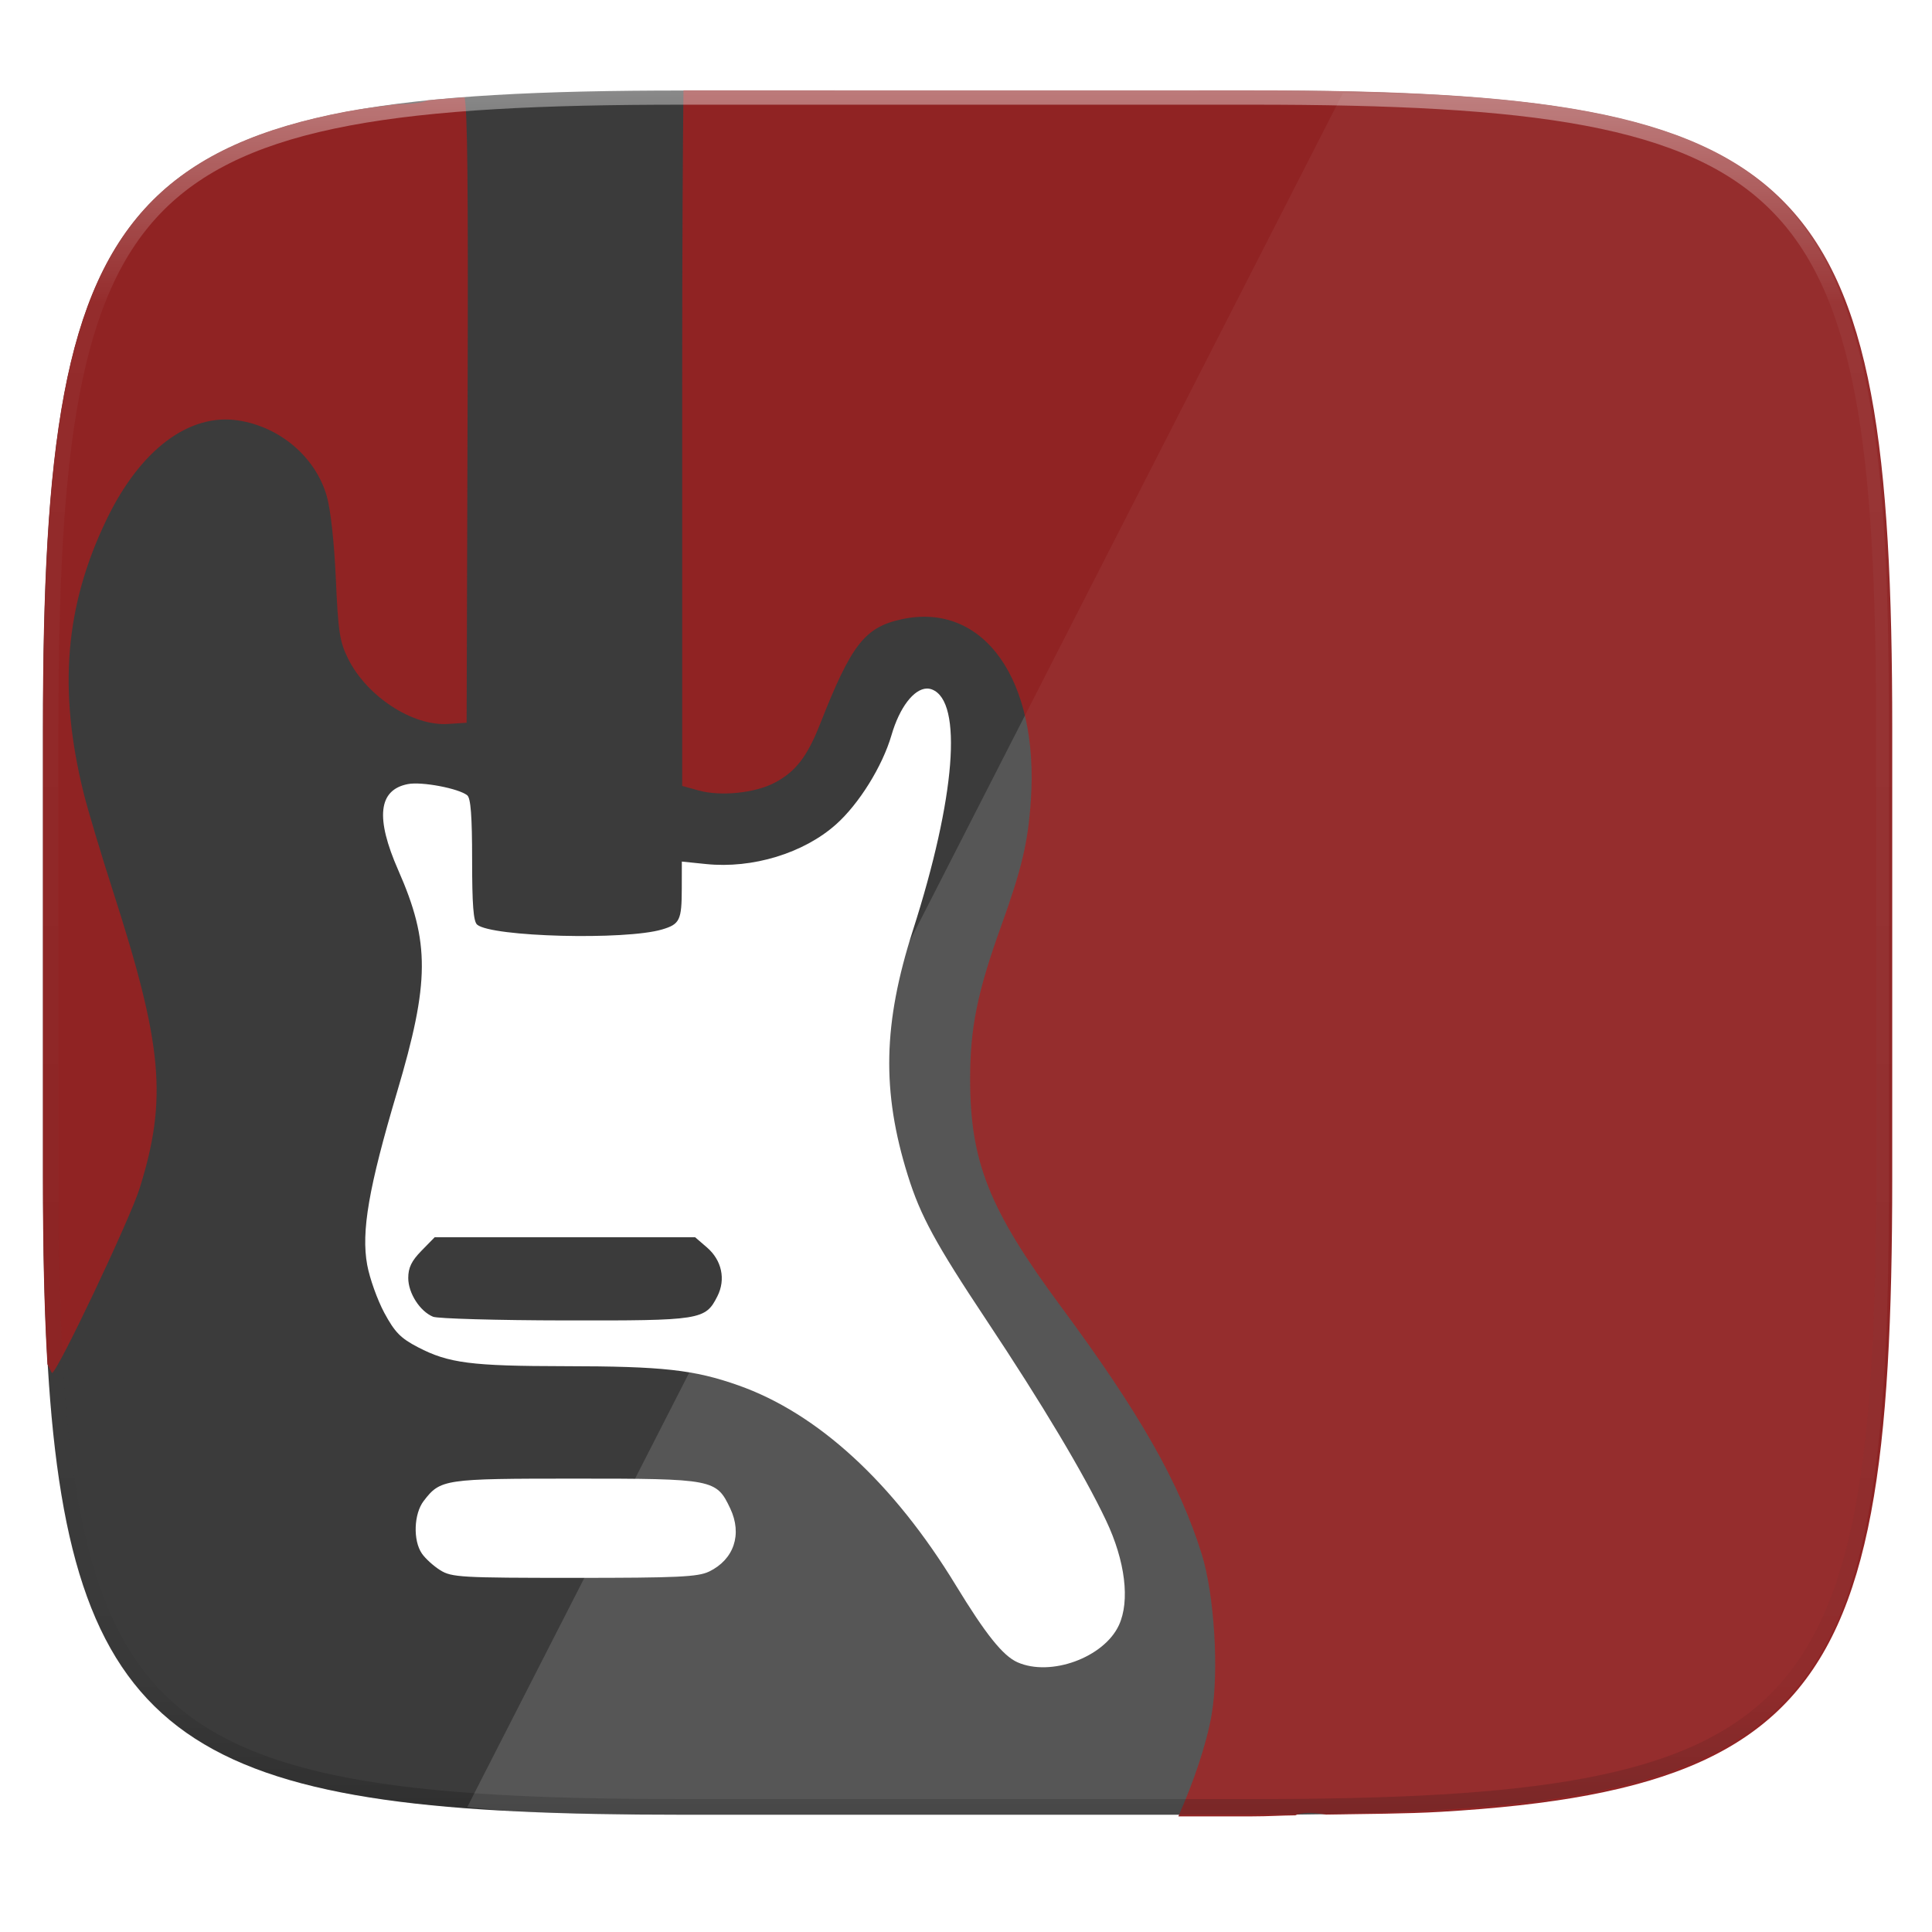 <svg width="256" height="256" version="1.1" viewBox="0 0 67.73 67.73" xmlns="http://www.w3.org/2000/svg" xmlns:xlink="http://www.w3.org/1999/xlink">
 <defs>
  <linearGradient id="linearGradient1108" x1="296" x2="296" y1="-212" y2="236" gradientUnits="userSpaceOnUse">
   <stop style="stop-color:#ffffff" offset="0"/>
   <stop style="stop-color:#ffffff;stop-opacity:.098" offset=".125"/>
   <stop style="stop-color:#000000;stop-opacity:.098" offset=".925"/>
   <stop style="stop-color:#000000;stop-opacity:.498" offset="1"/>
  </linearGradient>
  <clipPath id="clipPath1082-3-61">
   <path d="M 361.938,-212 C 507.235,-212 528,-191.287 528,-46.125 V 70.125 C 528,215.286 507.235,236 361.938,236 H 214.062 C 68.765,236 48,215.286 48,70.125 V -46.125 C 48,-191.287 68.765,-212 214.062,-212 Z" style="fill:#8c59d9"/>
  </clipPath>
  <clipPath id="clipPath1064">
   <path d="m115.031 44c-72.649 0-83.031 10.357-83.031 82.938v58.125c0 10.166 0.218 19.071 0.768 26.938 3.376 48.301 19.79 56 82.264 56h73.938c62.473 0 78.887-7.699 82.264-56 0.55-7.867 0.768-16.772 0.768-26.938v-58.125c0-72.581-10.383-82.938-83.031-82.938z" style="fill:#a3dbf0"/>
  </clipPath>
  <filter id="filter4569" x="-.01" y="-.01" width="1.023" height="1.025" style="color-interpolation-filters:sRGB">
   <feGaussianBlur stdDeviation="1.16"/>
  </filter>
 </defs>
 <g transform="translate(0,-229.267)">
  <path transform="matrix(.27 0 0 .27 -7.129 220.56)" d="m188.969 44c72.649 0 83.031 10.357 83.031 82.938v58.125c0 72.581-10.383 82.938-83.031 82.938h-73.938c-72.649 0-83.031-10.357-83.031-82.938v-58.125c0-72.581 10.383-82.938 83.031-82.938z" style="filter:url(#filter4569);opacity:.1"/>
  <g transform="matrix(.27 0 0 .27 -7.132 220.526)" clip-path="url(#clipPath1064)" style="enable-background:new">
   <path d="m188.979 44.127c72.649 0 83.031 10.357 83.031 82.938v58.125c0 72.581-10.383 82.937-83.031 82.937h-73.938c-72.649 0-83.031-10.357-83.031-82.937v-58.125c0-72.581 10.383-82.938 83.031-82.938z" style="fill:#3b3b3b"/>
   <path transform="matrix(.981 0 0 .981 26.442 32.407)" d="m110.418 11.908-0.021 0.039h48.422c-0.588-0.003-1.02-0.039-1.623-0.039h-46.777z" style="fill:#f0f0f0;opacity:.2"/>
   <path d="m271.671 125.659c-0.019-8.399-0.149-16.11-0.539-22.893-0.208-3.615-0.48-7.011-0.828-10.203-0.349-3.192-0.774-6.178-1.288-8.973-0.514-2.794-1.118-5.397-1.823-7.819s-1.511-4.665-2.431-6.741c-0.92-2.075-1.954-3.983-3.114-5.737-1.16-1.754-2.446-3.353-3.871-4.811-1.425-1.458-2.987-2.774-4.701-3.96s-3.578-2.245-5.606-3.186c-2.028-0.941-4.22-1.766-6.586-2.487-2.367-0.721-4.909-1.34-7.639-1.866-2.73-0.526-5.648-0.962-8.767-1.318-3.118-0.357-6.438-0.634-9.969-0.847-4.071-0.245-9.085-0.248-13.739-0.337l-113.681 222.52c2.444 0.243 4.893 0.482 7.577 0.644 7.063 0.425 14.976 0.586 23.839 0.586h72.165c8.863 0 16.776-0.161 23.839-0.586 3.531-0.212 6.851-0.49 9.969-0.847 3.119-0.357 6.036-0.792 8.767-1.318 2.73-0.526 5.272-1.145 7.639-1.866 2.367-0.721 4.558-1.546 6.586-2.487s3.892-1.999 5.606-3.186c1.714-1.187 3.277-2.503 4.701-3.96 1.425-1.458 2.711-3.057 3.871-4.811 1.16-1.754 2.194-3.661 3.114-5.737 0.92-2.075 1.726-4.318 2.431-6.741 0.705-2.422 1.309-5.025 1.823-7.819 0.514-2.794 0.94-5.781 1.288-8.973 0.349-3.192 0.621-6.588 0.828-10.203 0.39-6.782 0.52-14.494 0.539-22.893z" style="fill:#ffffff;opacity:.1"/>
  </g>
  <path transform="matrix(.265 0 0 .265 0 229.267)" d="m175.43 240.051c5.171-0.088 10.664-0.1 15.154-0.363 3.688-0.217 7.155-0.5 10.412-0.863 3.257-0.364 6.305-0.807 9.156-1.344 2.852-0.536 5.507-1.167 7.979-1.902 2.472-0.735 4.761-1.576 6.879-2.535s4.065-2.038 5.855-3.248c1.79-1.21 3.422-2.551 4.91-4.037s2.831-3.116 4.043-4.904c1.211-1.788 2.291-3.732 3.252-5.848s1.803-4.402 2.539-6.871c0.736-2.469 1.367-5.122 1.904-7.971 0.537-2.849 0.981-5.893 1.346-9.146 0.364-3.254 0.648-6.716 0.865-10.4 0.434-7.369 0.6-15.627 0.6-24.875v-59.252c0-9.248-0.166-17.506-0.6-24.875-0.217-3.685-0.501-7.147-0.865-10.4-0.364-3.254-0.808-6.298-1.346-9.146-0.537-2.849-1.168-5.502-1.904-7.971-0.736-2.469-1.578-4.755-2.539-6.871-0.961-2.116-2.04-4.06-3.252-5.848-1.211-1.788-2.555-3.418-4.043-4.904-1.488-1.486-3.12-2.827-4.91-4.037-1.79-1.21-3.737-2.288-5.855-3.248s-4.407-1.8-6.879-2.535-5.127-1.366-7.979-1.902c-2.852-0.536-5.899-0.98-9.156-1.344-3.257-0.364-6.724-0.647-10.412-0.863-7.377-0.433-15.641-0.598-24.898-0.598h-75.271c-0.082 7.818-0.168 17.862-0.168 39.691v52.33l2.188 0.605c2.888 0.799 7.417 0.342 10.008-1.01 2.79-1.455 4.339-3.449 6.043-7.781 4.161-10.579 5.922-12.828 10.871-13.879 10.78-2.288 18.097 8.026 17.012 23.982-0.382 5.614-1.179 8.976-3.965 16.723-3.106 8.636-4.064 13.367-4.068 20.092-7e-3 10.975 2.518 17.313 12.01 30.135 10.404 14.055 15.673 23.313 18.619 32.719 1.676 5.352 2.308 15.477 1.326 21.242-0.674 3.959-2.438 9.041-4.404 13.488h9.801c2.111 0 3.669-0.118 5.678-0.137 0.918-0.445 2.377-0.383 4.066-0.098z" style="fill:#902323"/>
  <path d="m32.489 253.405c-0.453 0.015-0.952 0.657-1.236 1.633-0.318 1.093-1.14 2.414-1.947 3.132-1.132 1.008-2.925 1.555-4.552 1.388l-0.851-0.087-0.002 0.943c-0.002 1.111-0.068 1.252-0.687 1.436-1.289 0.385-5.979 0.263-6.487-0.168-0.131-0.111-0.176-0.701-0.176-2.272 0-1.532-0.048-2.163-0.171-2.262-0.298-0.241-1.591-0.487-2.078-0.394-1.04 0.2-1.149 1.182-0.338 3.025 1.111 2.523 1.103 3.911-0.045 7.774-0.994 3.344-1.261 4.891-1.046 6.058 0.087 0.474 0.358 1.23 0.601 1.682 0.368 0.681 0.57 0.887 1.181 1.205 1.072 0.558 1.867 0.659 5.146 0.663 3.443 3e-3 4.534 0.126 6.08 0.671 2.79 0.983 5.437 3.416 7.628 7.011 1.046 1.716 1.649 2.47 2.158 2.697 1.164 0.518 3.032-0.164 3.558-1.298 0.394-0.85 0.223-2.253-0.449-3.669-0.775-1.633-2.234-4.076-4.188-7.016-1.793-2.697-2.32-3.667-2.762-5.081-0.922-2.951-0.871-5.325 0.181-8.605 1.487-4.638 1.754-8.007 0.67-8.432-0.062-0.023-0.125-0.037-0.19-0.033zm-17.25 19.236h9.13l0.414 0.357c0.522 0.449 0.666 1.121 0.366 1.713-0.421 0.832-0.571 0.855-5.348 0.846-2.382-3e-3 -4.46-0.064-4.619-0.129-0.462-0.191-0.87-0.828-0.87-1.358 0-0.363 0.115-0.599 0.463-0.955z" style="fill:#ffffff"/>
  <path d="m24.856 284.363c0.876-0.425 1.173-1.309 0.743-2.216-0.486-1.025-0.581-1.044-5.44-1.044-4.599 0-4.717 0.018-5.305 0.782-0.347 0.451-0.38 1.384-0.064 1.844 0.121 0.177 0.412 0.441 0.647 0.587 0.396 0.247 0.733 0.266 4.695 0.266 3.616 4.2e-4 4.338-0.033 4.724-0.22z" style="fill:#ffffff"/>
  <path transform="matrix(.265 0 0 .265 0 229.267)" d="m61.465 12.873c-1.67 0.128-3.364 0.247-4.938 0.408-9.62e-4 5.69e-4 -0.005 0.001-0.006 0.002-0.577 0.339-2.232 0.47-4.271 0.529-2.19 0.289-4.408 0.564-6.402 0.939-2.852 0.536-5.507 1.167-7.979 1.902s-4.761 1.576-6.879 2.535-4.065 2.038-5.855 3.248c-1.79 1.21-3.422 2.551-4.91 4.037-1.488 1.486-2.831 3.116-4.043 4.904-1.211 1.788-2.291 3.732-3.252 5.848-0.961 2.116-1.803 4.402-2.539 6.871-0.736 2.469-1.367 5.122-1.904 7.971-0.537 2.849-0.981 5.893-1.346 9.146s-0.648 6.716-0.865 10.4c-0.434 7.369-0.6 15.627-0.6 24.875v59.252c0 9.196 0.167 17.397 0.596 24.734 1.893e-4 3.1e-4 -1.903e-4 0.002 0 0.002 0.144 0.232 0.565 1.16 0.609 1.16 0.666 0 10.333-20.385 11.604-24.467 3.677-11.816 3.037-18.879-3.566-39.367-1.569-4.869-3.305-10.67-3.855-12.891-3.392-13.682-2.46-24.79 3.035-36.187 4.453-9.236 10.919-14.1 17.426-13.102 5.541 0.849 10.242 4.877 11.709 10.035 0.508 1.786 0.985 6.156 1.195 10.939 0.306 6.966 0.507 8.283 1.602 10.506 2.466 5.005 8.53 8.978 13.234 8.67l2.463-0.158 0.131-42.486c0.092-29.625-0.029-38.081-0.393-40.258z" style="fill:#902323"/>
  <path transform="matrix(.135 0 0 .135 -4.971 261.017)" d="M 361.938,-212 C 507.235,-212 528,-191.287 528,-46.125 V 70.125 C 528,215.286 507.235,236 361.938,236 H 214.062 C 68.765,236 48,215.286 48,70.125 V -46.125 C 48,-191.287 68.765,-212 214.062,-212 Z" clip-path="url(#clipPath1082-3-61)" style="fill:none;opacity:.4;stroke-linecap:round;stroke-linejoin:round;stroke-width:8;stroke:url(#linearGradient1108)"/>
  <g transform="matrix(.27 0 0 .27 -7.132 220.526)" clip-path="url(#clipPath1064)" style="enable-background:new">
   <path transform="matrix(.981 0 0 .981 26.442 32.407)" d="m110.418 11.908-0.021 0.039h48.422c-0.588-0.003-1.02-0.039-1.623-0.039h-46.777z" style="fill:#f0f0f0;opacity:.2"/>
   <path d="m271.671 125.659c-0.019-8.399-0.149-16.11-0.539-22.893-0.208-3.615-0.48-7.011-0.828-10.203-0.349-3.192-0.774-6.178-1.288-8.973-0.514-2.794-1.118-5.397-1.823-7.819s-1.511-4.665-2.431-6.741c-0.92-2.075-1.954-3.983-3.114-5.737-1.16-1.754-2.446-3.353-3.871-4.811-1.425-1.458-2.987-2.774-4.701-3.96s-3.578-2.245-5.606-3.186c-2.028-0.941-4.22-1.766-6.586-2.487-2.367-0.721-4.909-1.34-7.639-1.866-2.73-0.526-5.648-0.962-8.767-1.318-3.118-0.357-6.438-0.634-9.969-0.847-4.071-0.245-9.085-0.248-13.739-0.337l-113.681 222.52c2.444 0.243 4.893 0.482 7.577 0.644 7.063 0.425 14.976 0.586 23.839 0.586h72.165c8.863 0 16.776-0.161 23.839-0.586 3.531-0.212 6.851-0.49 9.969-0.847 3.119-0.357 6.036-0.792 8.767-1.318 2.73-0.526 5.272-1.145 7.639-1.866 2.367-0.721 4.558-1.546 6.586-2.487s3.892-1.999 5.606-3.186c1.714-1.187 3.277-2.503 4.701-3.96 1.425-1.458 2.711-3.057 3.871-4.811 1.16-1.754 2.194-3.661 3.114-5.737 0.92-2.075 1.726-4.318 2.431-6.741 0.705-2.422 1.309-5.025 1.823-7.819 0.514-2.794 0.94-5.781 1.288-8.973 0.349-3.192 0.621-6.588 0.828-10.203 0.39-6.782 0.52-14.494 0.539-22.893z" style="fill:#ffffff;opacity:.05"/>
  </g>
  <g transform="matrix(.27 0 0 .27 -7.132 220.526)" clip-path="url(#clipPath1064)" style="enable-background:new">
   <path transform="matrix(.981 0 0 .981 26.442 32.407)" d="m110.418 11.908-0.021 0.039h48.422c-0.588-0.003-1.02-0.039-1.623-0.039h-46.777z" style="fill:#f0f0f0;opacity:.2"/>
  </g>
 </g>
</svg>
